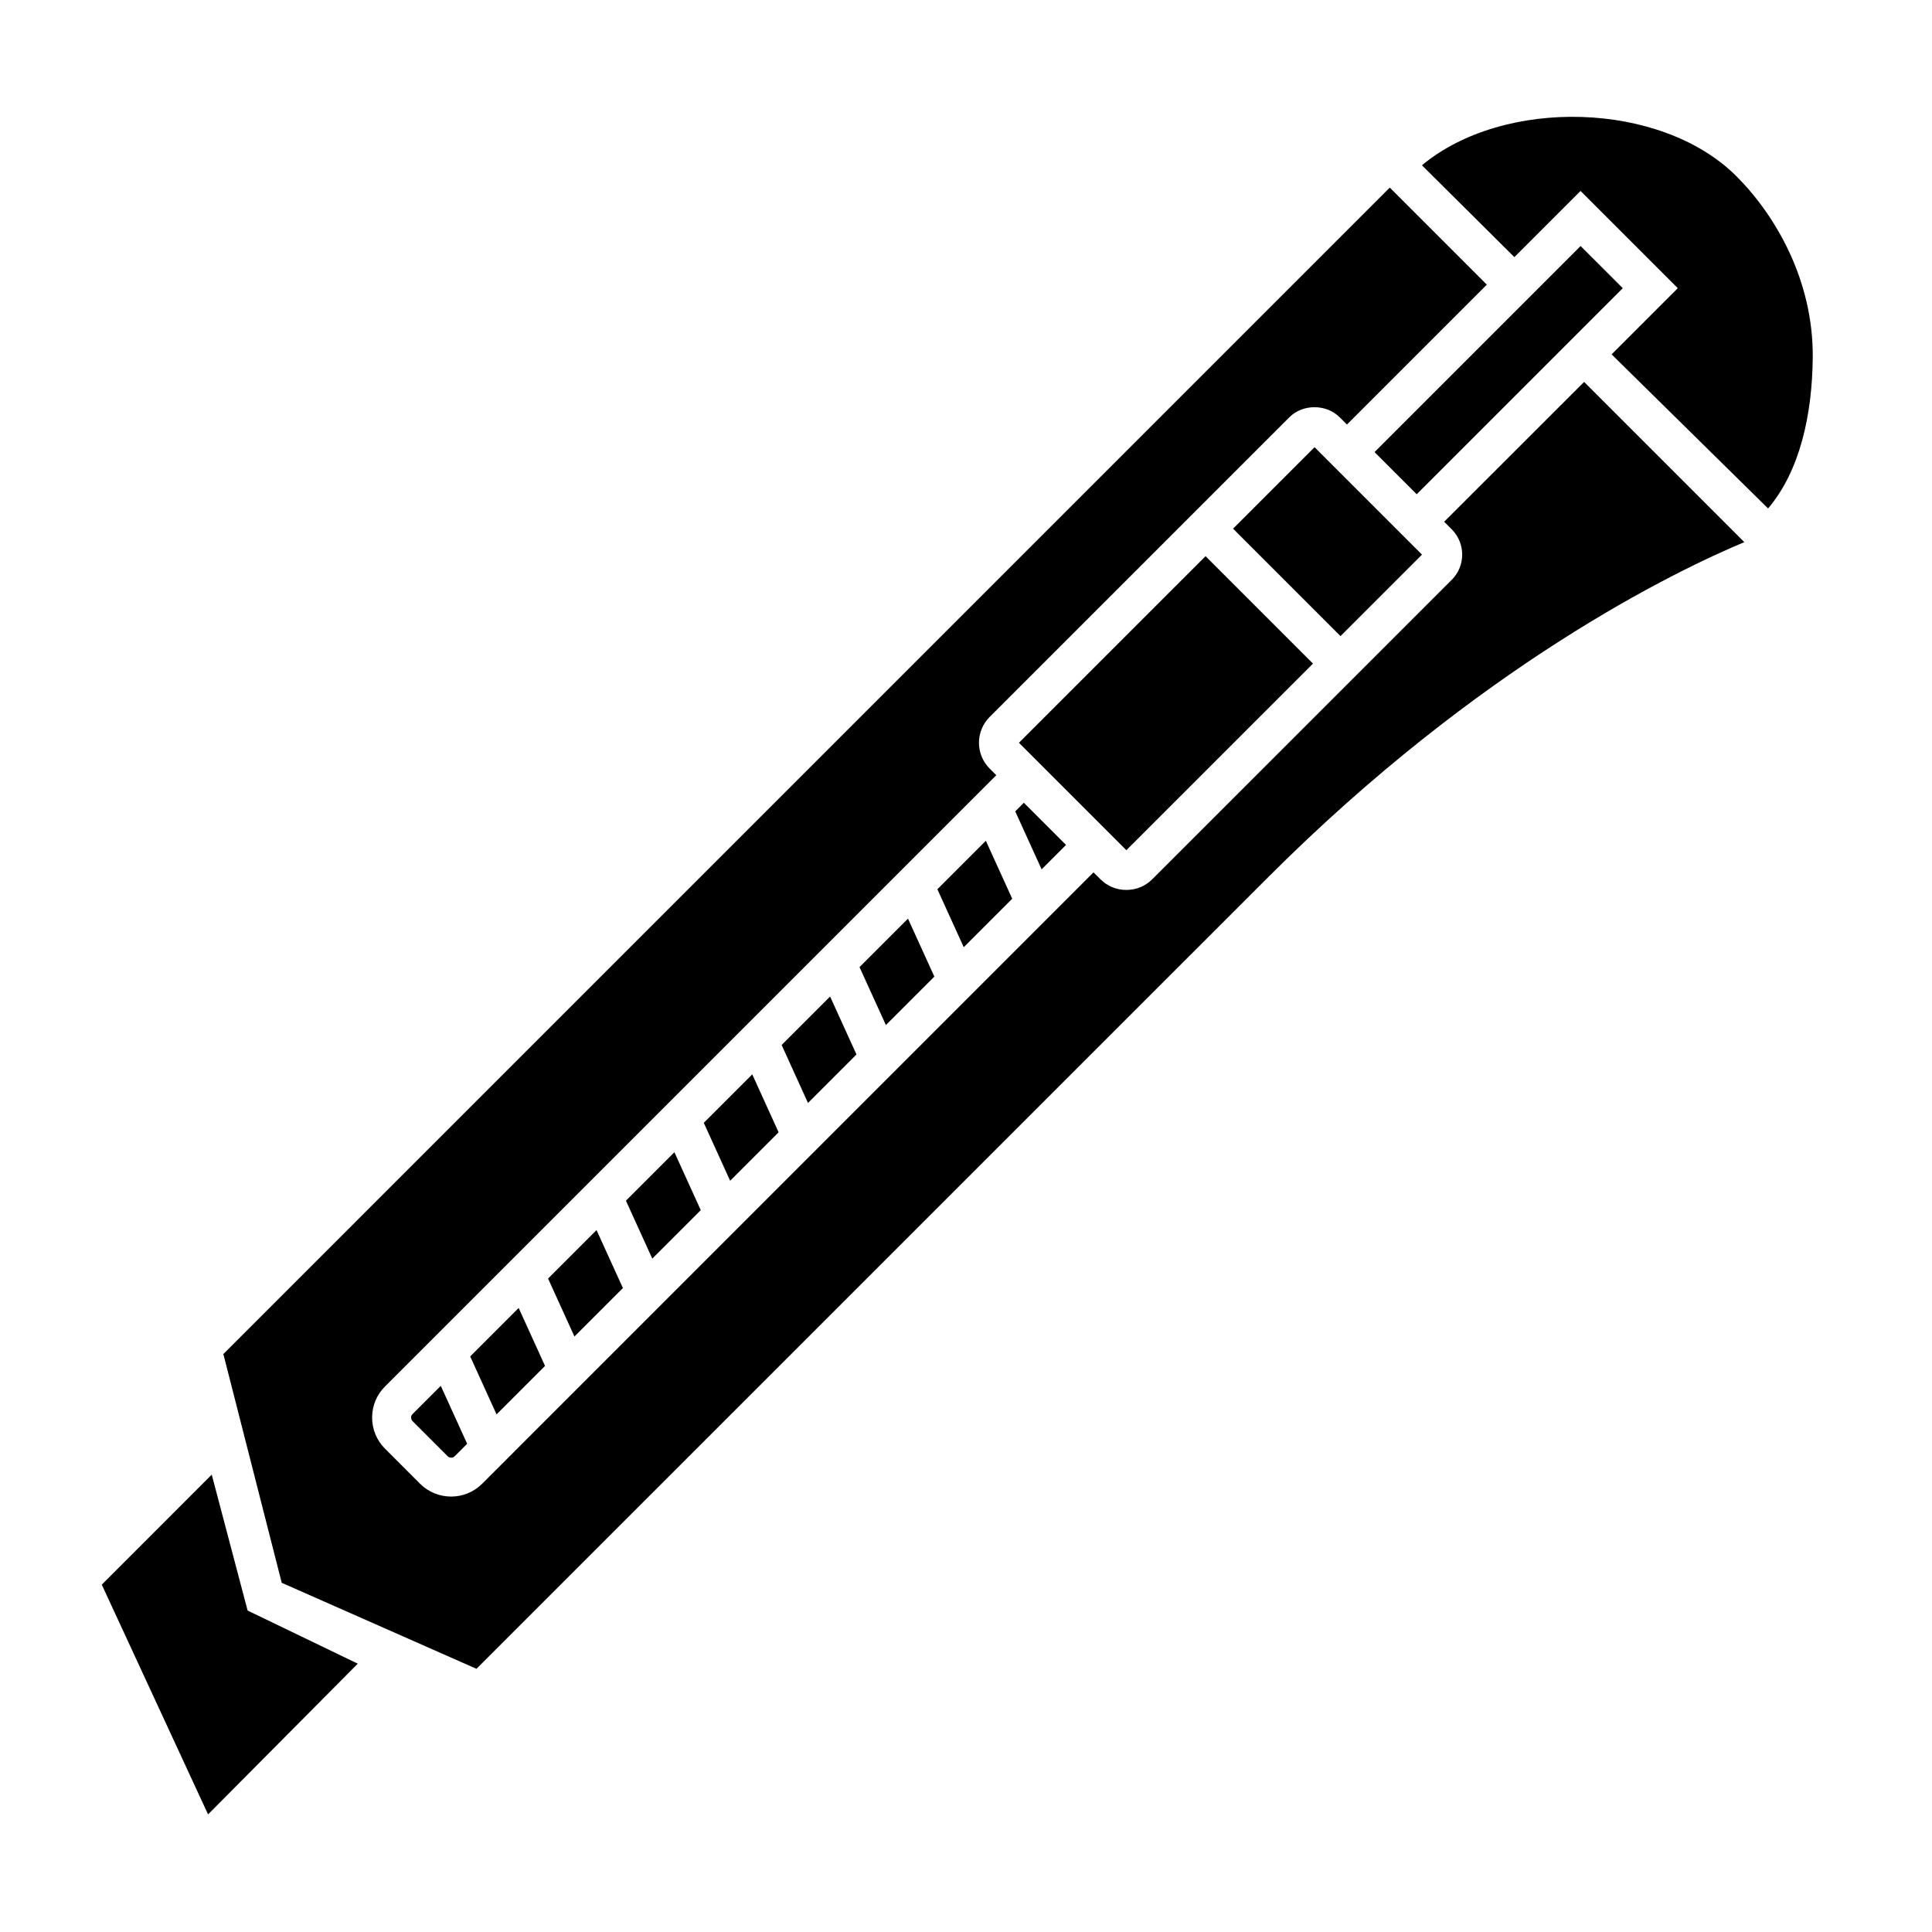 <?xml version="1.0" encoding="UTF-8"?>
<!-- Uploaded to: SVG Repo, www.svgrepo.com, Generator: SVG Repo Mixer Tools -->
<svg fill="#000000" width="800px" height="800px" version="1.1" viewBox="144 144 512 512" xmlns="http://www.w3.org/2000/svg">
 <path d="m520.84 290.98-28.469-28.469-21.594 21.594 28.469 28.469zm-115.58 75.832 6.988 15.359-12.844 12.844-6.992-15.355zm86.691-46.949-28.469-28.469-49.449 49.445 28.469 28.469zm-120.17 80.43 12.844-12.844 6.988 15.355-12.844 12.844zm202.27-179.92-54.609 54.613-11.176-11.176 54.609-54.609zm-364.43 350.44 29.191 14.078-39.672 39.945-28.168-60.883 29.141-29.16zm141.52-149.88 12.844-12.844 6.988 15.355-12.848 12.848zm61.91-61.91 2.281-2.281 11.176 11.176-6.469 6.469zm150.75-113.81 42.457 42.457c-18.621 7.805-70.078 32.688-126.17 88.781l-209.82 209.8-51.605-22.793-15.473-60.625 309.11-309.12 25.723 25.723-37.07 37.07-1.906-1.906c-3.566-3.586-9.82-3.582-13.375-0.004l-22.203 22.203-57.203 57.199c-3.773 3.769-3.773 9.91 0 13.68l1.758 1.758-161.99 161.99c-2.207 2.203-3.422 5.129-3.422 8.242 0 3.113 1.215 6.039 3.414 8.242l9.285 9.285c2.273 2.273 5.254 3.406 8.238 3.406s5.965-1.137 8.238-3.41l162-162.01 1.855 1.84c1.828 1.832 4.254 2.816 6.84 2.816h0.004c2.586 0 5.012-0.977 6.84-2.805l49.902-49.879 29.5-29.5c3.684-3.684 3.684-9.68 0-13.375l-2.012-2.012zm40.375-54.504c10.195 10.195 20.414 27.414 20.219 48.094-0.145 15.109-3.391 29.992-11.836 39.941l-41.469-40.832 17.539-17.543-25.766-25.766-17.539 17.539-24.496-24.344c21.707-18.062 63.379-17.051 83.348 2.91zm-350.84 328.03 7.477-7.477 6.988 15.355-3.293 3.293c-0.523 0.516-1.359 0.516-1.883 0l-9.285-9.285c-0.324-0.328-0.395-0.695-0.395-0.945-0.004-0.254 0.062-0.613 0.391-0.941zm77.172-77.18 12.844-12.844 6.988 15.355-12.844 12.844zm-20.633 20.637 12.848-12.848 6.988 15.355-12.848 12.844zm-20.633 20.637 12.844-12.844 6.988 15.355-12.844 12.844zm-20.637 20.637 12.844-12.844 6.988 15.355-12.848 12.848z"/>
</svg>
